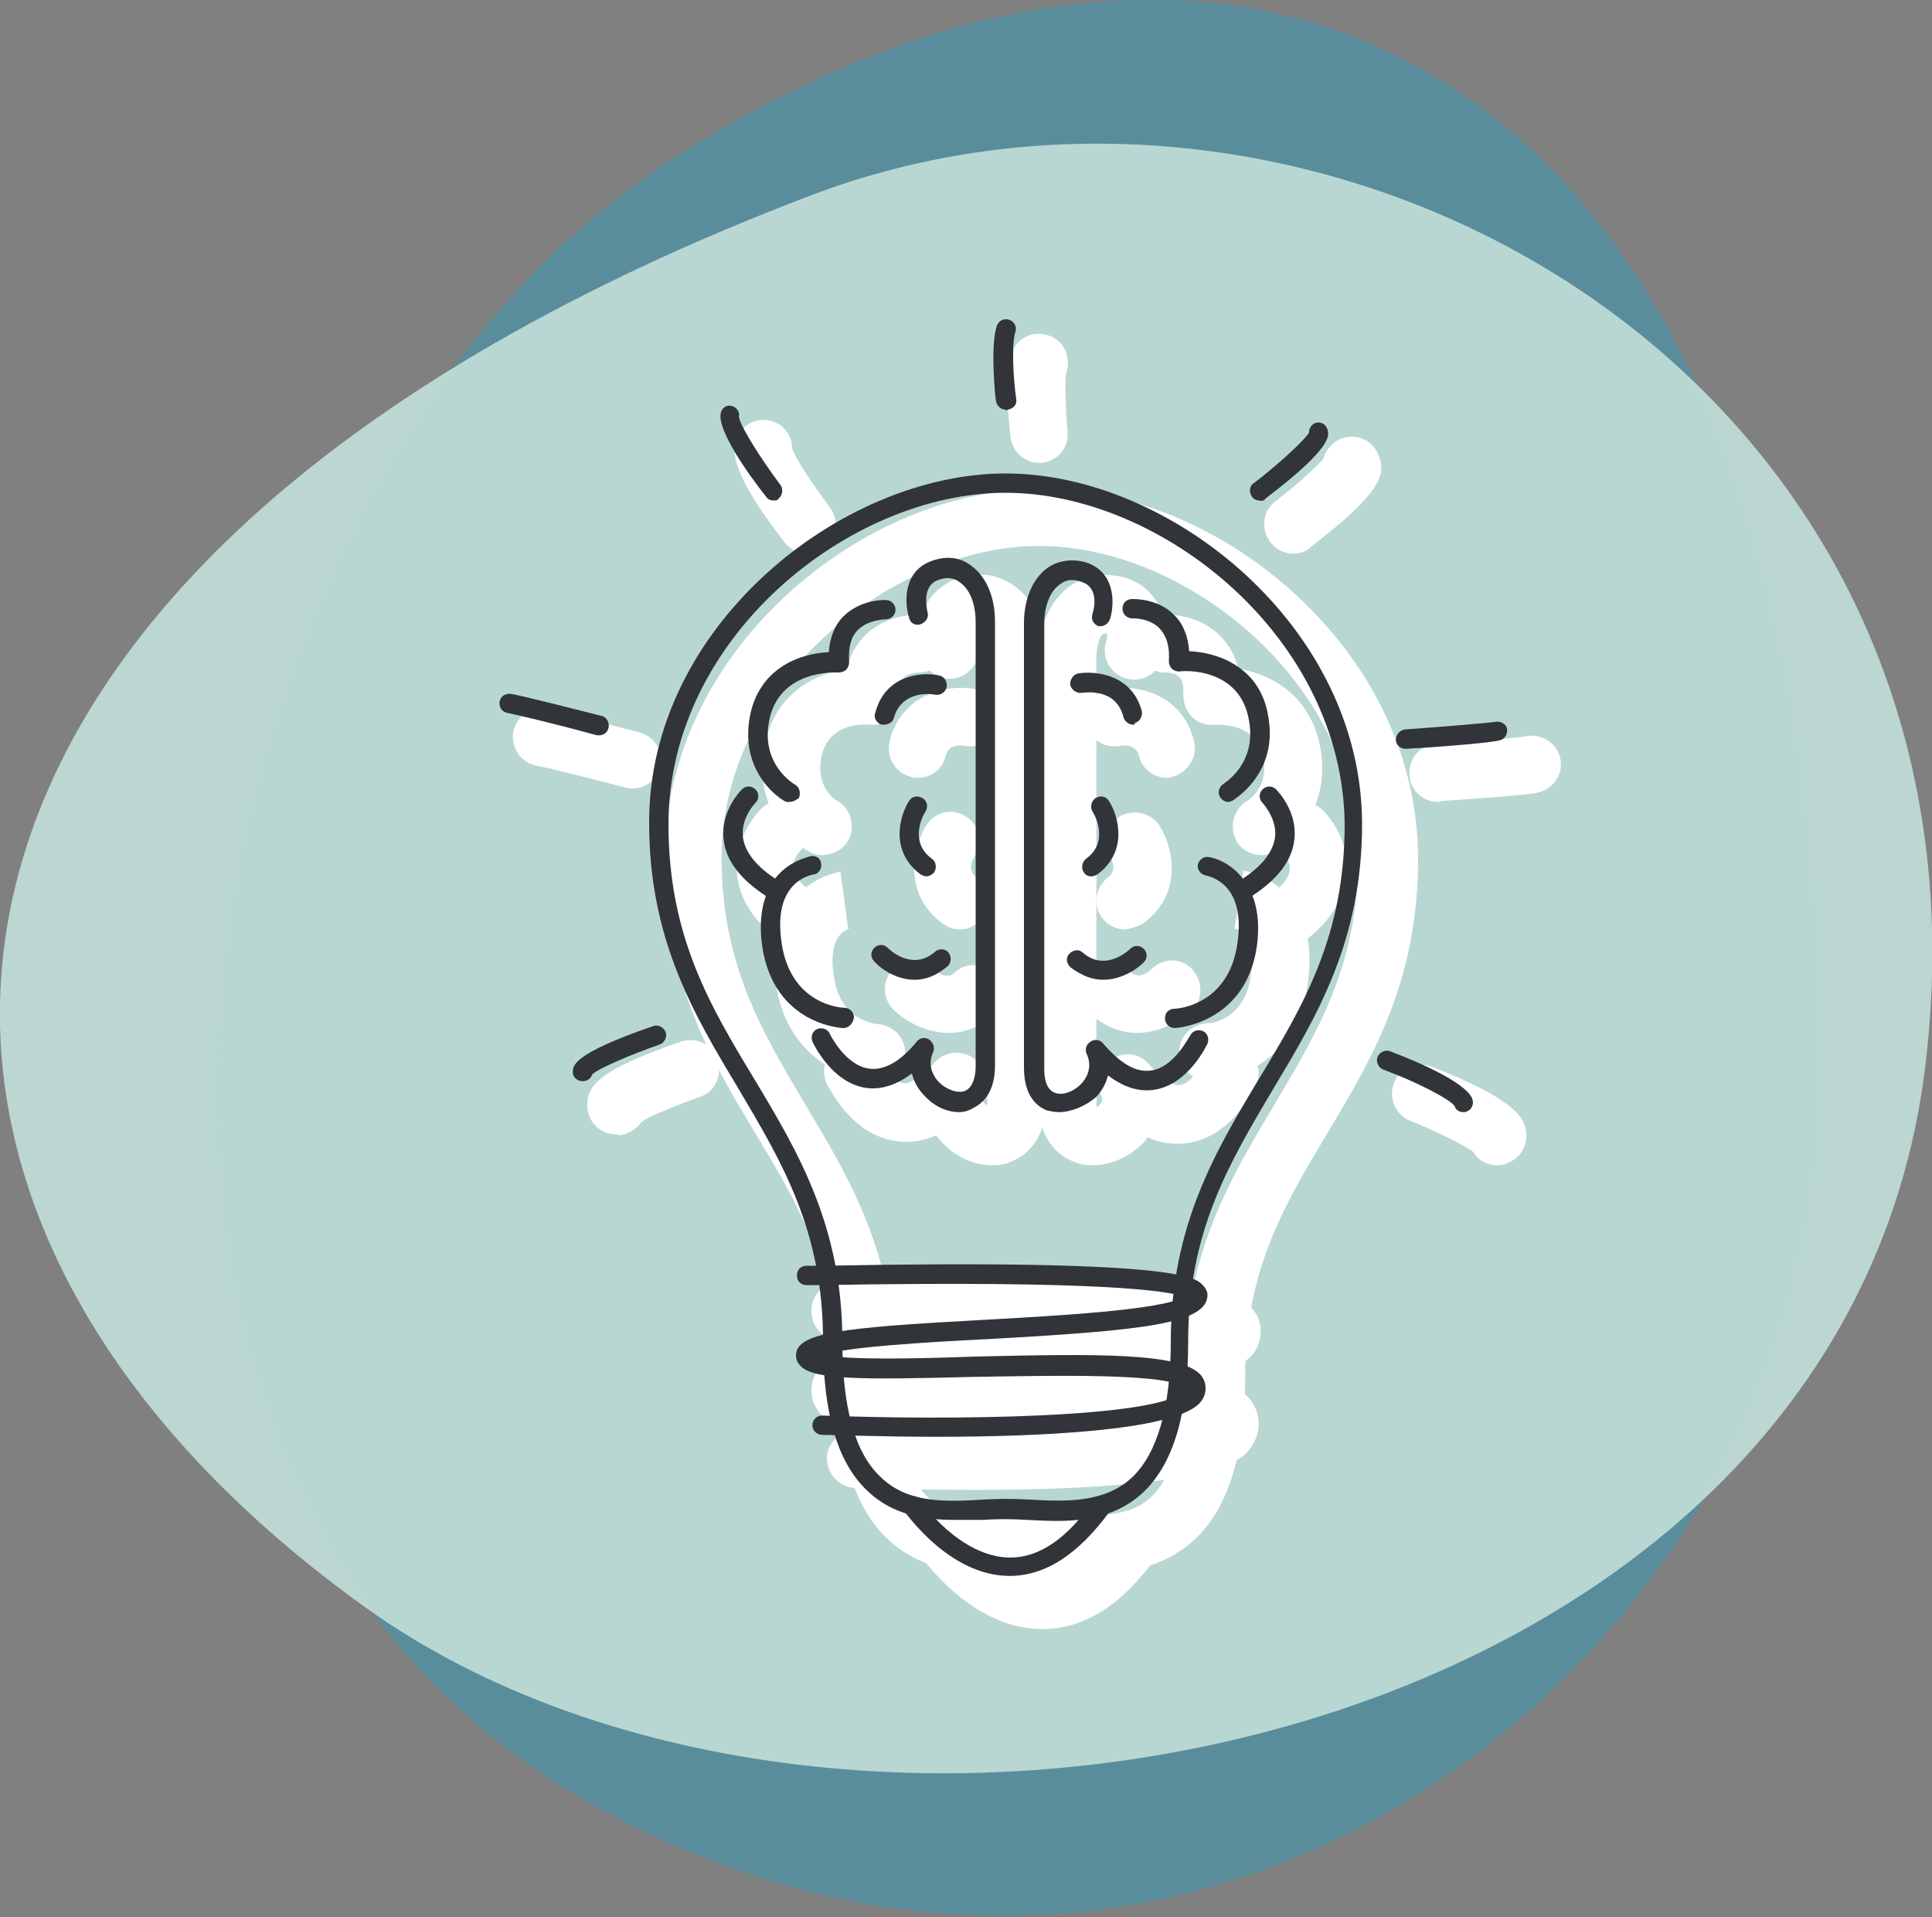 <?xml version="1.0" encoding="UTF-8"?>
<!-- Generator: Adobe Illustrator 27.9.0, SVG Export Plug-In . SVG Version: 6.00 Build 0)  -->
<svg xmlns="http://www.w3.org/2000/svg" xmlns:xlink="http://www.w3.org/1999/xlink" version="1.1" id="Ebene_1" x="0px" y="0px" viewBox="0 0 200 198.4" style="enable-background:new 0 0 200 198.4;" xml:space="preserve">
<rect x="0" y="0" width="200" height="198.4" fill="#808080" stroke="none"/>
<style type="text/css">
	.st0{fill:#5A8D9C;}
	.st1{opacity:0.9;fill:#C2DFDA;enable-background:new    ;}
	.st2{fill:#FFFFFF;}
	.st3{fill:#313438;}
</style>
<g id="Ebene_3">
	<path class="st0" d="M188.4,113.2c-0.8,57.2-63.2,108.3-126.3,74S18.1,49.5,69.7,16.4C131-22.9,189.8,7.9,188.4,113.2L188.4,113.2z   "></path>
	<path class="st1" d="M84,20.2c53.5-20.3,124,19,115.3,90.2S87.4,202.1,37.6,166.2C-21.5,123.6-14.5,57.6,84,20.2z"></path>
</g>
<g id="Ebene_1_00000114752261097088169330000006616768215027770257_">
	<path class="st2" d="M102.3,162.8c-3.4,0-7.3-0.6-10.4-3.5c-3.5-3.3-5.2-8.9-5.2-17c0-10.8-4.1-17.7-8.5-25   c-4.7-7.8-9.4-15.8-9.4-28.4c0-10.1,4.5-19.8,12.6-27.3c7.6-7,17.2-11,26.4-11s18.8,4,26.4,11c8.1,7.5,12.6,17.2,12.6,27.3   c0,12.7-4.8,20.7-9.4,28.4c-4.4,7.3-8.5,14.2-8.5,25c0,8.1-1.7,13.7-5.2,17c-4.2,3.9-9.6,3.6-13.6,3.4c-1.6-0.1-2.8-0.1-4.4,0   C104.4,162.7,103.4,162.8,102.3,162.8L102.3,162.8z M107.6,56.5c-15.2,0-32.9,14.1-32.9,32.3c0,11,4.2,18,8.6,25.4   c4.6,7.7,9.4,15.6,9.4,28.1c0,6.3,1.1,10.5,3.3,12.6c2.3,2.2,5.8,2,9.1,1.8c1.8-0.1,3.3-0.1,5,0c3.4,0.2,6.8,0.4,9.1-1.8   c2.2-2.1,3.4-6.4,3.4-12.6c0-12.5,4.8-20.4,9.4-28.1c4.4-7.4,8.6-14.4,8.6-25.4C140.5,70.6,122.8,56.5,107.6,56.5L107.6,56.5z"></path>
	<path class="st2" d="M107.9,168.6L107.9,168.6c-7.3,0-12.4-7.3-12.6-7.6c-0.9-1.4-0.6-3.2,0.8-4.2c1.4-0.9,3.2-0.6,4.2,0.8   c1,1.4,4.2,5,7.6,5h0c2.3,0,4.6-1.7,6.9-5c0.9-1.4,2.8-1.7,4.2-0.8s1.7,2.8,0.8,4.2C116.3,166,112.3,168.6,107.9,168.6L107.9,168.6   z"></path>
	<path class="st2" d="M85.2,88.5c-0.5,0-1-0.1-1.5-0.4c-2.2-1.2-5.6-4.9-4.6-10.6c0.9-5.6,5.1-7.7,8.5-8.3c0.4-1.5,1.2-2.6,1.8-3.3   c2.3-2.4,5.6-2.3,5.9-2.3c1.7,0.1,2.9,1.5,2.9,3.1c-0.1,1.6-1.4,2.9-3.1,2.9c-0.3,0-1.1,0.1-1.5,0.5c-0.4,0.4-0.4,1.2-0.4,1.8   c0.1,0.9-0.3,1.7-0.9,2.3c-0.6,0.6-1.5,0.9-2.3,0.8c-1-0.1-4.4,0-5,3.5c-0.5,2.9,1.3,4.2,1.7,4.4c1.4,0.8,1.9,2.7,1.1,4.1   C87.3,87.9,86.3,88.4,85.2,88.5L85.2,88.5z"></path>
	<path class="st2" d="M83.3,98.5c-0.6,0-1.1-0.2-1.6-0.5c-3.3-2.1-5.1-4.6-5.4-7.5c-0.4-3.8,2.2-6.5,2.5-6.8   c1.2-1.2,3.1-1.1,4.2,0.1c1.1,1.2,1.1,3.1-0.1,4.2c-0.1,0.1-0.9,0.9-0.8,1.9c0.1,0.9,1.1,1.9,2.7,3c1.4,0.9,1.8,2.7,0.9,4.1   C85.3,98,84.3,98.5,83.3,98.5L83.3,98.5z"></path>
	<path class="st2" d="M90.7,111.9C90.7,111.9,90.7,111.9,90.7,111.9c-3.2-0.1-9.3-2.4-10.4-10.2c-0.7-5.1,1-8,2.6-9.4   c1.8-1.7,3.8-2,4.1-2.1l0.8,5.9H88c-0.5,0.1-2.3,0.8-1.7,4.8c0.6,4.6,3.9,5,4.6,5.1c1.6,0.1,2.9,1.5,2.8,3.1   C93.6,110.6,92.3,111.9,90.7,111.9L90.7,111.9z"></path>
	<path class="st2" d="M102.7,120.6c-1.8,0-3.7-0.8-5.1-2.3c-0.2-0.3-0.5-0.5-0.7-0.8c-1.3,0.6-2.7,0.8-4.1,0.6   c-4.6-0.6-6.9-5.4-7.2-5.9c-0.7-1.5-0.1-3.3,1.4-4c1.5-0.7,3.3-0.1,4,1.4c0.3,0.7,1.5,2.4,2.5,2.5c0.8,0.1,1.9-0.7,3.2-2.1   c1-1.1,2.6-1.4,3.9-0.6c1.3,0.8,1.7,2.4,1.1,3.8c-0.1,0.2-0.1,0.4,0,0.7c0.1,0.2,0.3,0.4,0.5,0.5c0-0.1,0-0.3,0-0.5V68   c0-1.4-0.4-2.3-0.7-2.5c0,0-0.1-0.1-0.4,0c0,0.2,0,0.6,0.1,0.9c0.4,1.6-0.4,3.2-2,3.7s-3.2-0.4-3.7-1.9c-1-3.2-0.1-7.1,3.8-8.4   c2.1-0.7,4.1-0.3,5.8,0.9c2,1.5,3.2,4.2,3.2,7.3v46c0,4.3-2.5,5.8-3.6,6.2C104.1,120.5,103.4,120.6,102.7,120.6L102.7,120.6z"></path>
	<path class="st2" d="M130.6,88.5c-1,0-2.1-0.5-2.6-1.5c-0.8-1.4-0.3-3.3,1.1-4.1c0.3-0.2,2.2-1.5,1.7-4.4c-0.6-3.5-4-3.5-5.1-3.5   c-0.9,0.1-1.7-0.2-2.3-0.8s-0.9-1.4-0.9-2.3c0-0.6,0-1.4-0.4-1.8c-0.4-0.5-1.4-0.5-1.4-0.5l0,0c0,0-0.1,0-0.1,0   c-1.6,0-2.9-1.3-3-2.9c-0.1-1.7,1.2-3.1,2.9-3.1c0.4,0,3.6-0.1,5.9,2.3c0.7,0.7,1.4,1.8,1.8,3.3c3.4,0.6,7.5,2.7,8.5,8.3   c1,5.7-2.4,9.4-4.6,10.6C131.7,88.3,131.2,88.5,130.6,88.5L130.6,88.5z"></path>
	<path class="st2" d="M132.5,98.5c-1,0-2-0.5-2.5-1.4c-0.9-1.4-0.5-3.2,0.9-4.1c1.6-1,2.6-2.1,2.6-3c0.1-1-0.8-1.9-0.8-1.9   c-1.2-1.2-1.2-3-0.1-4.2c1.1-1.2,3.1-1.2,4.3-0.1c0.3,0.3,2.9,2.9,2.5,6.8c-0.3,2.8-2.1,5.4-5.4,7.5   C133.6,98.3,133.1,98.5,132.5,98.5L132.5,98.5z"></path>
	<path class="st2" d="M125.1,111.9c-1.6,0-2.9-1.3-3-2.9c-0.1-1.7,1.2-3,2.9-3.1c0.6,0,3.9-0.5,4.5-5c0.6-4-1.2-4.7-1.7-4.8l0.5-3   l0.4-3c0.4,0.1,2.3,0.4,4.1,2.1c1.6,1.5,3.3,4.3,2.6,9.5C134.4,109.5,128.3,111.8,125.1,111.9C125.2,111.9,125.1,111.9,125.1,111.9   L125.1,111.9z"></path>
	<path class="st2" d="M113.1,120.6c-0.7,0-1.4-0.1-2-0.4c-1.1-0.4-3.6-1.9-3.6-6.2V68c0-3.2,1.2-5.8,3.2-7.3   c1.7-1.2,3.7-1.5,5.8-0.9c3.8,1.2,4.8,5.1,3.8,8.4c-0.5,1.6-2.2,2.5-3.8,2s-2.5-2.2-2-3.8c0.1-0.2,0.1-0.6,0.1-0.8   c-0.3-0.1-0.4,0-0.4,0c-0.3,0.2-0.7,1.1-0.7,2.5v46c0,0.2,0,0.3,0,0.5c0.2-0.1,0.4-0.3,0.5-0.5c0.2-0.3,0.1-0.5,0-0.7   c-0.6-1.4-0.2-3,1.1-3.8c1.3-0.8,2.9-0.6,3.9,0.6c1.2,1.4,2.4,2.2,3.1,2.1c1.1-0.1,2.2-1.8,2.5-2.5c0.7-1.5,2.5-2.1,4-1.4   c1.5,0.7,2.1,2.5,1.4,4c-0.2,0.5-2.6,5.3-7.1,5.9c-1.4,0.2-2.8,0-4.1-0.6c-0.2,0.3-0.4,0.6-0.7,0.8   C116.8,119.8,114.9,120.6,113.1,120.6L113.1,120.6z"></path>
	<path class="st2" d="M95,80.5c-0.2,0-0.5,0-0.7-0.1c-1.6-0.4-2.6-2-2.2-3.7c1.2-4.9,6-5.9,8.8-5.4c1.6,0.3,2.7,1.8,2.4,3.5   c-0.3,1.6-1.8,2.7-3.4,2.4c-1.1-0.2-1.8,0.2-2,1C97.6,79.6,96.4,80.5,95,80.5L95,80.5z"></path>
	<path class="st2" d="M98.2,106.9c-2.3,0-4.5-1.2-5.7-2.4c-1.2-1.2-1.2-3.1,0-4.2c1.2-1.2,3-1.2,4.2,0c0.8,0.8,1.6,0.9,2.2,0.3   c1.2-1.1,3.1-0.9,4.2,0.3s0.9,3.1-0.3,4.2C101.3,106.4,99.7,106.9,98.2,106.9L98.2,106.9z"></path>
	<path class="st2" d="M99.4,96.2c-0.6,0-1.2-0.2-1.8-0.6c-4.1-3-3.2-7.8-1.7-10.2c0.9-1.4,2.7-1.8,4.1-0.9c1.4,0.9,1.8,2.7,0.9,4.1   c-0.6,1-0.5,1.7,0.2,2.2c1.3,1,1.6,2.9,0.6,4.2C101.2,95.7,100.3,96.2,99.4,96.2L99.4,96.2z"></path>
	<path class="st2" d="M120.8,80.5c-1.3,0-2.6-0.9-2.9-2.3c-0.3-1.2-1.6-1.1-2-1c-1.6,0.3-3.2-0.8-3.5-2.4c-0.3-1.6,0.8-3.2,2.4-3.5   c2.9-0.5,7.6,0.5,8.8,5.4c0.4,1.6-0.6,3.2-2.2,3.7C121.3,80.4,121.1,80.5,120.8,80.5L120.8,80.5z"></path>
	<path class="st2" d="M117.7,106.9c-1.5,0-3.1-0.5-4.6-1.8c-1.2-1.1-1.4-3-0.3-4.2c1.1-1.3,3-1.4,4.2-0.3c0.9,0.8,1.9,0,2.2-0.3   c1.2-1.2,3.1-1.2,4.2,0s1.2,3.1,0,4.2C122.1,105.7,120,106.9,117.7,106.9L117.7,106.9z"></path>
	<path class="st2" d="M116.5,96.2c-0.9,0-1.8-0.4-2.4-1.2c-1-1.3-0.7-3.2,0.6-4.2c0.7-0.5,0.7-1.3,0.2-2.2c-0.8-1.4-0.4-3.2,1-4.1   c1.4-0.8,3.2-0.4,4.1,0.9c1.6,2.5,2.4,7.2-1.7,10.2C117.7,95.9,117.1,96.1,116.5,96.2L116.5,96.2z"></path>
	<path class="st2" d="M107.6,47.9c-1.5,0-2.8-1.1-3-2.7c-0.2-1.8-0.6-6.4,0.1-8.6c0.5-1.6,2.2-2.4,3.8-1.9c1.6,0.5,2.4,2.2,1.9,3.8   c-0.2,0.7-0.1,3.6,0.1,6.1c0.2,1.7-1,3.1-2.6,3.3C107.8,47.9,107.7,47.9,107.6,47.9z"></path>
	<path class="st2" d="M133.9,57.3c-0.9,0-1.8-0.4-2.4-1.2c-1-1.3-0.8-3.2,0.5-4.2c2.1-1.6,4.2-3.5,5-4.4c0.2-0.9,0.9-1.7,1.8-2.1   c1.5-0.6,3.3,0.1,3.9,1.7c0.9,2.1,0,4.1-7,9.5C135.2,57.1,134.5,57.3,133.9,57.3L133.9,57.3z M137.2,49.4L137.2,49.4L137.2,49.4z    M137.2,49.4L137.2,49.4L137.2,49.4z"></path>
	<path class="st2" d="M148.9,83c-1.6,0-2.9-1.2-3-2.8c-0.1-1.7,1.1-3.1,2.8-3.2c3.9-0.3,8.4-0.6,9.2-0.8c1.6-0.3,3.2,0.6,3.6,2.2   c0.4,1.6-0.6,3.2-2.2,3.6c-0.3,0.1-1.1,0.3-10.1,0.9C149.1,83,149,83,148.9,83L148.9,83z"></path>
	<path class="st2" d="M155,120.6c-1,0-2-0.5-2.5-1.4c-0.8-0.6-3.7-2.1-6.5-3.2c-1.5-0.6-2.3-2.3-1.7-3.9s2.3-2.3,3.9-1.7   c8.5,3.3,9.3,5.2,9.6,6c0.6,1.5-0.1,3.3-1.6,3.9C155.8,120.5,155.4,120.6,155,120.6L155,120.6z M152.6,119.3L152.6,119.3z    M152.2,118.7L152.2,118.7L152.2,118.7z"></path>
	<path class="st2" d="M63.8,117.4c-1.6,0-2.9-1.2-3-2.8c-0.1-2.3,1.3-3.9,9.7-6.8c1.6-0.5,3.3,0.3,3.8,1.9s-0.3,3.3-1.8,3.8   c-2.5,0.9-5.2,2-6.1,2.6c-0.5,0.8-1.4,1.3-2.4,1.4C63.9,117.4,63.9,117.4,63.8,117.4L63.8,117.4z M66.8,114.3L66.8,114.3   L66.8,114.3z M66.8,114.3L66.8,114.3L66.8,114.3z"></path>
	<path class="st2" d="M65.5,81.6c-0.2,0-0.5,0-0.8-0.1c-3.8-1-8.2-2.1-8.9-2.2c-1.6-0.2-2.8-1.6-2.7-3.2c0.1-1.7,1.6-2.9,3.2-2.7   c0.3,0,1.1,0.1,9.9,2.4c1.6,0.4,2.6,2.1,2.1,3.7C68,80.7,66.8,81.6,65.5,81.6L65.5,81.6z"></path>
	<path class="st2" d="M83.6,57.3c-0.9,0-1.8-0.4-2.4-1.2c-5.6-7.2-5.2-9.2-5.1-10.1c0.2-1.6,1.8-2.8,3.4-2.5C81,43.7,82,45,82,46.4   c0.3,1,2.1,3.7,3.9,6.1c1,1.3,0.8,3.2-0.6,4.2C84.9,57.1,84.2,57.3,83.6,57.3L83.6,57.3z M82,46.9L82,46.9L82,46.9z"></path>
	<path class="st2" d="M100.9,154.2c-4.8,0-9.2-0.1-12.4-0.2c-1.7-0.1-2.9-1.5-2.9-3.1s1.5-2.9,3.1-2.9c0.5,0,0.9,0,1.4,0.1   c-2.7-0.2-4.1-0.7-5-1.6c-0.7-0.7-1.1-1.6-1.1-2.5c0-4,4.6-4.7,16.6-5.4c-3.5,0-7.4,0.1-11.9,0.1c-0.9,0-1.5,0-1.7,0   c-1.7,0-3-1.3-3-3s1.3-3,3-3c0.2,0,0.7,0,1.6,0c37.5-0.7,39.5,1.2,40.8,2.5c0.7,0.7,1.1,1.5,1.1,2.5c0,2.6-1.9,4-6.1,4.9   c2.2,0.4,3.7,1,4.7,1.9c0.8,0.8,1.2,1.8,1.2,2.9s-0.5,2.2-1.4,3.1C125.6,153.5,112.2,154.2,100.9,154.2L100.9,154.2z M97.6,148.2   c5.5,0.1,10.5-0.1,14.6-0.3c-2.8,0-5.5,0.1-7.7,0.1C101.8,148.1,99.5,148.1,97.6,148.2L97.6,148.2z"></path>
	<path class="st3" d="M98.8,157.3c-3.1,0-6.4-0.5-9-3c-3.1-2.9-4.6-8-4.6-15.6c0-11.4-4.3-18.5-8.8-26.1c-4.5-7.5-9.2-15.3-9.2-27.4   C67.1,64.9,87,49,104.1,49S141,64.9,141,85.3c0,12.1-4.7,19.9-9.2,27.4c-4.5,7.6-8.8,14.7-8.8,26.1c0,7.5-1.5,12.6-4.6,15.6   c-3.6,3.4-8.3,3.1-12.1,2.9c-1.6-0.1-2.9-0.1-4.6,0C100.8,157.3,99.8,157.3,98.8,157.3L98.8,157.3z M104.1,51   c-16.2,0-34.9,15-34.9,34.3c0,11.6,4.3,18.8,8.9,26.4c4.5,7.5,9.1,15.2,9.1,27.1c0,6.9,1.3,11.6,4,14.1c2.9,2.8,7,2.5,10.6,2.3   c1.7-0.1,3.1-0.1,4.8,0c3.6,0.2,7.7,0.4,10.6-2.3c2.6-2.5,4-7.2,4-14.1c0-11.9,4.6-19.6,9.1-27.1c4.6-7.6,8.9-14.8,8.9-26.4   C139,66,120.3,51,104.1,51z"></path>
	<path class="st3" d="M104.5,163.1L104.5,163.1c-6.2,0-10.7-6.5-10.9-6.7c-0.3-0.5-0.2-1.1,0.3-1.4s1.1-0.2,1.4,0.3   c0,0.1,4.1,5.9,9.3,5.9l0,0c3,0,5.9-2,8.6-5.9c0.3-0.5,0.9-0.6,1.4-0.3c0.5,0.3,0.6,0.9,0.3,1.4   C111.6,160.9,108.2,163.1,104.5,163.1L104.5,163.1z"></path>
	<path class="st3" d="M81.7,83c-0.2,0-0.3,0-0.5-0.1c-0.2-0.1-4.6-2.7-3.6-8.6c0.9-5.2,5.3-6.7,8.2-6.8c0.1-1.5,0.6-2.8,1.5-3.7   c1.8-1.8,4.3-1.7,4.4-1.7c0.6,0,1,0.5,1,1c0,0.6-0.5,1-1,1c0,0-1.8,0-2.9,1.1c-0.7,0.7-1,1.8-0.9,3.3c0,0.3-0.1,0.6-0.3,0.8   c-0.2,0.2-0.5,0.3-0.8,0.3c-0.2,0-6.2-0.4-7.2,5.1c-0.8,4.4,2.5,6.4,2.7,6.5c0.5,0.3,0.6,0.9,0.4,1.4C82.4,82.8,82.1,83,81.7,83   L81.7,83z"></path>
	<path class="st3" d="M79.9,93c-0.2,0-0.4-0.1-0.5-0.2c-2.8-1.8-4.3-3.8-4.5-6c-0.3-2.9,1.8-5,1.9-5.1c0.4-0.4,1-0.4,1.4,0   c0.4,0.4,0.4,1,0,1.4c0,0-1.5,1.5-1.3,3.5c0.2,1.6,1.4,3.1,3.6,4.5c0.5,0.3,0.6,0.9,0.3,1.4C80.5,92.8,80.2,93,79.9,93L79.9,93z"></path>
	<path class="st3" d="M87.3,106.4C87.3,106.4,87.2,106.4,87.3,106.4c-0.1,0-7.2-0.3-8.4-8.5c-0.6-4.2,0.8-6.6,2-7.7   c1.4-1.3,2.9-1.5,3-1.6c0.6-0.1,1.1,0.3,1.1,0.8c0.1,0.5-0.3,1.1-0.8,1.1c-0.4,0.1-4.2,0.8-3.3,7c0.9,6.5,6.2,6.8,6.5,6.8   c0.6,0,1,0.5,1,1C88.3,106,87.8,106.4,87.3,106.4L87.3,106.4z"></path>
	<path class="st3" d="M99.3,115.1c-1.3,0-2.6-0.6-3.6-1.7c-0.7-0.7-1.1-1.5-1.3-2.3c-1.6,1.2-3.2,1.7-4.7,1.5   c-3.6-0.5-5.5-4.6-5.6-4.8c-0.2-0.5,0-1.1,0.5-1.3s1.1,0,1.3,0.5l0,0c0,0,1.6,3.3,4.1,3.6c1.5,0.2,3.2-0.7,4.9-2.8   c0.3-0.4,0.9-0.5,1.3-0.2c0.4,0.3,0.6,0.8,0.4,1.3c-0.7,1.5,0.2,2.7,0.6,3.1c0.8,0.8,2,1.2,2.7,0.9c0.9-0.4,1.1-1.7,1.1-2.5v-46   c0-1.9-0.6-3.4-1.6-4.1c-0.6-0.5-1.4-0.6-2.2-0.3c-1.9,0.6-1.2,3.1-1.2,3.3c0.2,0.5-0.1,1.1-0.7,1.3c-0.5,0.2-1.1-0.1-1.2-0.7   c-0.5-1.6-0.6-4.9,2.5-5.9c1.5-0.5,2.9-0.3,4,0.6c1.5,1.1,2.4,3.2,2.4,5.7v46c0,3-1.5,4-2.3,4.4C100.2,115,99.7,115.1,99.3,115.1   L99.3,115.1z"></path>
	<path class="st3" d="M127.2,83c-0.4,0-0.7-0.2-0.9-0.5c-0.3-0.5-0.1-1.1,0.4-1.4c0.1-0.1,3.4-2.1,2.6-6.5c-0.9-5.6-6.9-5.2-7.2-5.1   c-0.3,0-0.6-0.1-0.8-0.3s-0.3-0.5-0.3-0.8c0.1-1.4-0.2-2.5-0.9-3.3c-1.1-1.2-2.9-1.1-2.9-1.1c-0.5,0-1-0.4-1-1c0-0.6,0.4-1,1-1   c0.1,0,2.7-0.1,4.4,1.7c0.9,0.9,1.4,2.2,1.5,3.7c2.9,0.1,7.4,1.6,8.2,6.8c1,5.8-3.4,8.4-3.6,8.6C127.5,82.9,127.3,83,127.2,83   L127.2,83z"></path>
	<path class="st3" d="M129,93c-0.3,0-0.7-0.2-0.9-0.5c-0.3-0.5-0.2-1.1,0.3-1.4c2.2-1.4,3.4-2.9,3.6-4.5c0.2-1.9-1.3-3.5-1.3-3.5   c-0.4-0.4-0.4-1,0-1.4c0.4-0.4,1-0.4,1.4,0c0.1,0.1,2.2,2.2,1.9,5.1c-0.2,2.2-1.7,4.2-4.5,6C129.4,93,129.2,93,129,93L129,93z"></path>
	<path class="st3" d="M121.6,106.4c-0.5,0-1-0.4-1-1c0-0.6,0.4-1,1-1c0.2,0,5.6-0.3,6.5-6.8c0.9-6.2-2.9-6.9-3.3-7   c-0.5-0.1-0.9-0.6-0.8-1.1c0.1-0.5,0.6-0.9,1.1-0.8c0.2,0,1.7,0.3,3,1.6c1.2,1.2,2.6,3.5,2,7.7C128.9,106,121.7,106.4,121.6,106.4   C121.6,106.4,121.6,106.4,121.6,106.4L121.6,106.4z"></path>
	<path class="st3" d="M109.6,115.1c-0.4,0-0.9-0.1-1.3-0.2c-0.9-0.4-2.3-1.4-2.3-4.4v-46c0-2.5,0.9-4.6,2.4-5.7c1.1-0.8,2.6-1,4-0.6   c3.1,1,3,4.3,2.5,5.9c-0.2,0.5-0.7,0.8-1.2,0.7c-0.5-0.2-0.8-0.7-0.6-1.3c0.1-0.3,0.8-2.7-1.2-3.3c-0.9-0.3-1.6-0.2-2.2,0.3   c-1,0.7-1.6,2.2-1.6,4.1v46c0,0.8,0.1,2.1,1.1,2.5c0.8,0.3,1.9-0.1,2.7-0.9c0.4-0.4,1.3-1.6,0.6-3.1c-0.2-0.4-0.1-1,0.4-1.3   c0.4-0.3,1-0.2,1.3,0.2c1.8,2.1,3.4,3,4.9,2.8c2.5-0.3,4-3.6,4.1-3.6c0.2-0.5,0.8-0.7,1.3-0.5c0.5,0.2,0.7,0.8,0.5,1.3   c-0.1,0.2-2,4.3-5.6,4.8c-1.6,0.2-3.1-0.3-4.7-1.5c-0.2,0.8-0.6,1.6-1.3,2.3C112.3,114.5,110.9,115.1,109.6,115.1L109.6,115.1z"></path>
	<path class="st3" d="M91.5,75c-0.1,0-0.2,0-0.2,0c-0.5-0.1-0.9-0.7-0.7-1.2c1-3.9,4.7-4.3,6.6-3.9c0.5,0.1,0.9,0.6,0.8,1.2   c-0.1,0.5-0.6,0.9-1.2,0.8c-0.4-0.1-3.5-0.5-4.3,2.5C92.4,74.7,92,75,91.5,75L91.5,75z"></path>
	<path class="st3" d="M94.7,101.4c-1.8,0-3.4-1-4.2-1.9c-0.4-0.4-0.4-1,0-1.4c0.4-0.4,1-0.4,1.4,0c0.3,0.3,2.6,2.4,4.9,0.4   c0.4-0.4,1.1-0.3,1.4,0.1s0.3,1-0.1,1.4C96.9,101,95.8,101.4,94.7,101.4L94.7,101.4z"></path>
	<path class="st3" d="M95.9,90.7c-0.2,0-0.4-0.1-0.6-0.2c-3.2-2.4-2.2-6-1.2-7.6c0.3-0.5,0.9-0.6,1.4-0.3c0.5,0.3,0.6,0.9,0.3,1.4   c-0.2,0.3-1.8,3.1,0.7,4.9c0.4,0.3,0.5,0.9,0.2,1.4C96.5,90.5,96.2,90.7,95.9,90.7L95.9,90.7z"></path>
	<path class="st3" d="M117.3,75c-0.4,0-0.9-0.3-1-0.8c-0.8-3.1-4.1-2.5-4.3-2.5c-0.5,0.1-1.1-0.3-1.2-0.8c-0.1-0.5,0.3-1.1,0.8-1.2   c1.8-0.3,5.6,0.1,6.6,3.9c0.1,0.5-0.2,1.1-0.7,1.2C117.5,75,117.4,75,117.3,75L117.3,75z"></path>
	<path class="st3" d="M114.2,101.4c-1.1,0-2.2-0.4-3.4-1.3c-0.4-0.4-0.5-1-0.1-1.4c0.4-0.4,1-0.5,1.4-0.1c2.3,2,4.7-0.2,4.9-0.4   c0.4-0.4,1-0.4,1.4,0c0.4,0.4,0.4,1,0,1.4C117.6,100.4,116,101.4,114.2,101.4L114.2,101.4z"></path>
	<path class="st3" d="M113,90.7c-0.3,0-0.6-0.1-0.8-0.4c-0.3-0.4-0.2-1.1,0.2-1.4c2.5-1.8,0.9-4.6,0.7-4.9c-0.3-0.5-0.1-1.1,0.3-1.4   c0.5-0.3,1.1-0.2,1.4,0.3c1,1.6,2,5.2-1.2,7.6C113.4,90.6,113.2,90.7,113,90.7L113,90.7z"></path>
	<path class="st3" d="M104.1,42.4c-0.5,0-0.9-0.4-1-0.9c-0.1-0.6-0.6-5.8,0.1-7.8c0.2-0.5,0.7-0.8,1.3-0.6c0.5,0.2,0.8,0.7,0.6,1.3   c-0.4,1.2-0.2,4.9,0.1,6.9c0.1,0.6-0.3,1-0.9,1.1C104.2,42.5,104.1,42.5,104.1,42.4L104.1,42.4z"></path>
	<path class="st3" d="M130.4,51.8c-0.3,0-0.6-0.1-0.8-0.4c-0.3-0.4-0.3-1.1,0.2-1.4c2.5-1.9,5.2-4.4,5.7-5.2c0-0.4,0.2-0.8,0.6-1   c0.5-0.2,1.1,0,1.3,0.6c0.2,0.6,0.7,1.8-6.4,7.2C130.9,51.8,130.6,51.9,130.4,51.8L130.4,51.8z M135.5,45.2L135.5,45.2L135.5,45.2z   "></path>
	<path class="st3" d="M145.5,77.5c-0.5,0-1-0.4-1-0.9c0-0.6,0.4-1,0.9-1.1c4.2-0.3,8.9-0.7,9.4-0.8c0.5-0.1,1.1,0.2,1.2,0.7   s-0.2,1.1-0.7,1.2C154.5,76.9,147.6,77.4,145.5,77.5C145.5,77.5,145.5,77.5,145.5,77.5L145.5,77.5z"></path>
	<path class="st3" d="M151.5,115.1c-0.4,0-0.8-0.2-0.9-0.6c-0.4-0.7-4.1-2.6-7.4-3.8c-0.5-0.2-0.8-0.8-0.6-1.3   c0.2-0.5,0.8-0.8,1.3-0.6c2.9,1.1,7.8,3.2,8.5,4.9c0.2,0.5,0,1.1-0.5,1.3C151.8,115.1,151.6,115.1,151.5,115.1L151.5,115.1z"></path>
	<path class="st3" d="M60.3,111.9c-0.5,0-1-0.4-1-0.9c0-0.7-0.1-1.9,8.3-4.8c0.5-0.2,1.1,0.1,1.3,0.6c0.2,0.5-0.1,1.1-0.6,1.3   c-2.9,1-6.4,2.5-7,3.1C61.2,111.6,60.8,111.9,60.3,111.9C60.4,111.9,60.3,111.9,60.3,111.9L60.3,111.9z"></path>
	<path class="st3" d="M62,76.1c-0.1,0-0.2,0-0.2,0c-4-1.1-8.6-2.2-9.2-2.3c-0.6-0.1-0.9-0.5-0.9-1.1c0.1-0.6,0.5-0.9,1.1-0.9   c0.9,0.1,7.5,1.8,9.5,2.3c0.5,0.1,0.8,0.7,0.7,1.2C62.9,75.8,62.5,76.1,62,76.1z"></path>
	<path class="st3" d="M80.1,51.8c-0.3,0-0.6-0.1-0.8-0.4c-1.9-2.4-5-6.8-4.7-8.6c0.1-0.6,0.6-0.9,1.1-0.8s0.9,0.6,0.8,1.1   c0,0.8,2.2,4.3,4.3,7.1c0.3,0.4,0.2,1.1-0.2,1.4C80.5,51.8,80.3,51.8,80.1,51.8L80.1,51.8z"></path>
	<path class="st3" d="M97,148.7c-5.8,0-10.6-0.2-11.9-0.2c-0.6,0-1-0.5-1-1c0-0.6,0.5-1,1-1c13,0.5,34.6,0.3,37.5-2.5   c0.1-0.1,0.1-0.2,0.1-0.2c-0.8-1.8-14.5-1.4-21.9-1.3c-11.6,0.3-16.5,0.3-17.9-1.1c-0.4-0.4-0.5-0.8-0.5-1.1   c0-2.4,4.7-2.9,19.4-3.7c7.1-0.4,18.6-1,20.8-2.4c-1.7-0.6-8.6-1.7-37.5-1.2c-0.9,0-1.4,0-1.6,0c-0.6,0-1-0.4-1-1s0.4-1,1-1   c0.2,0,0.8,0,1.6,0c36.7-0.7,38.7,1.2,39.4,2c0.4,0.4,0.5,0.8,0.5,1c0,3-6.6,3.7-22.9,4.6c-6.2,0.3-14.3,0.8-16.9,1.6   c2.5,0.6,10,0.4,15.7,0.2c12.6-0.3,21.1-0.4,23.3,1.8c0.5,0.5,0.6,1.1,0.6,1.5c0,0.4-0.1,1-0.7,1.6   C121.2,148.1,107.4,148.7,97,148.7L97,148.7z"></path>
</g>
</svg>
